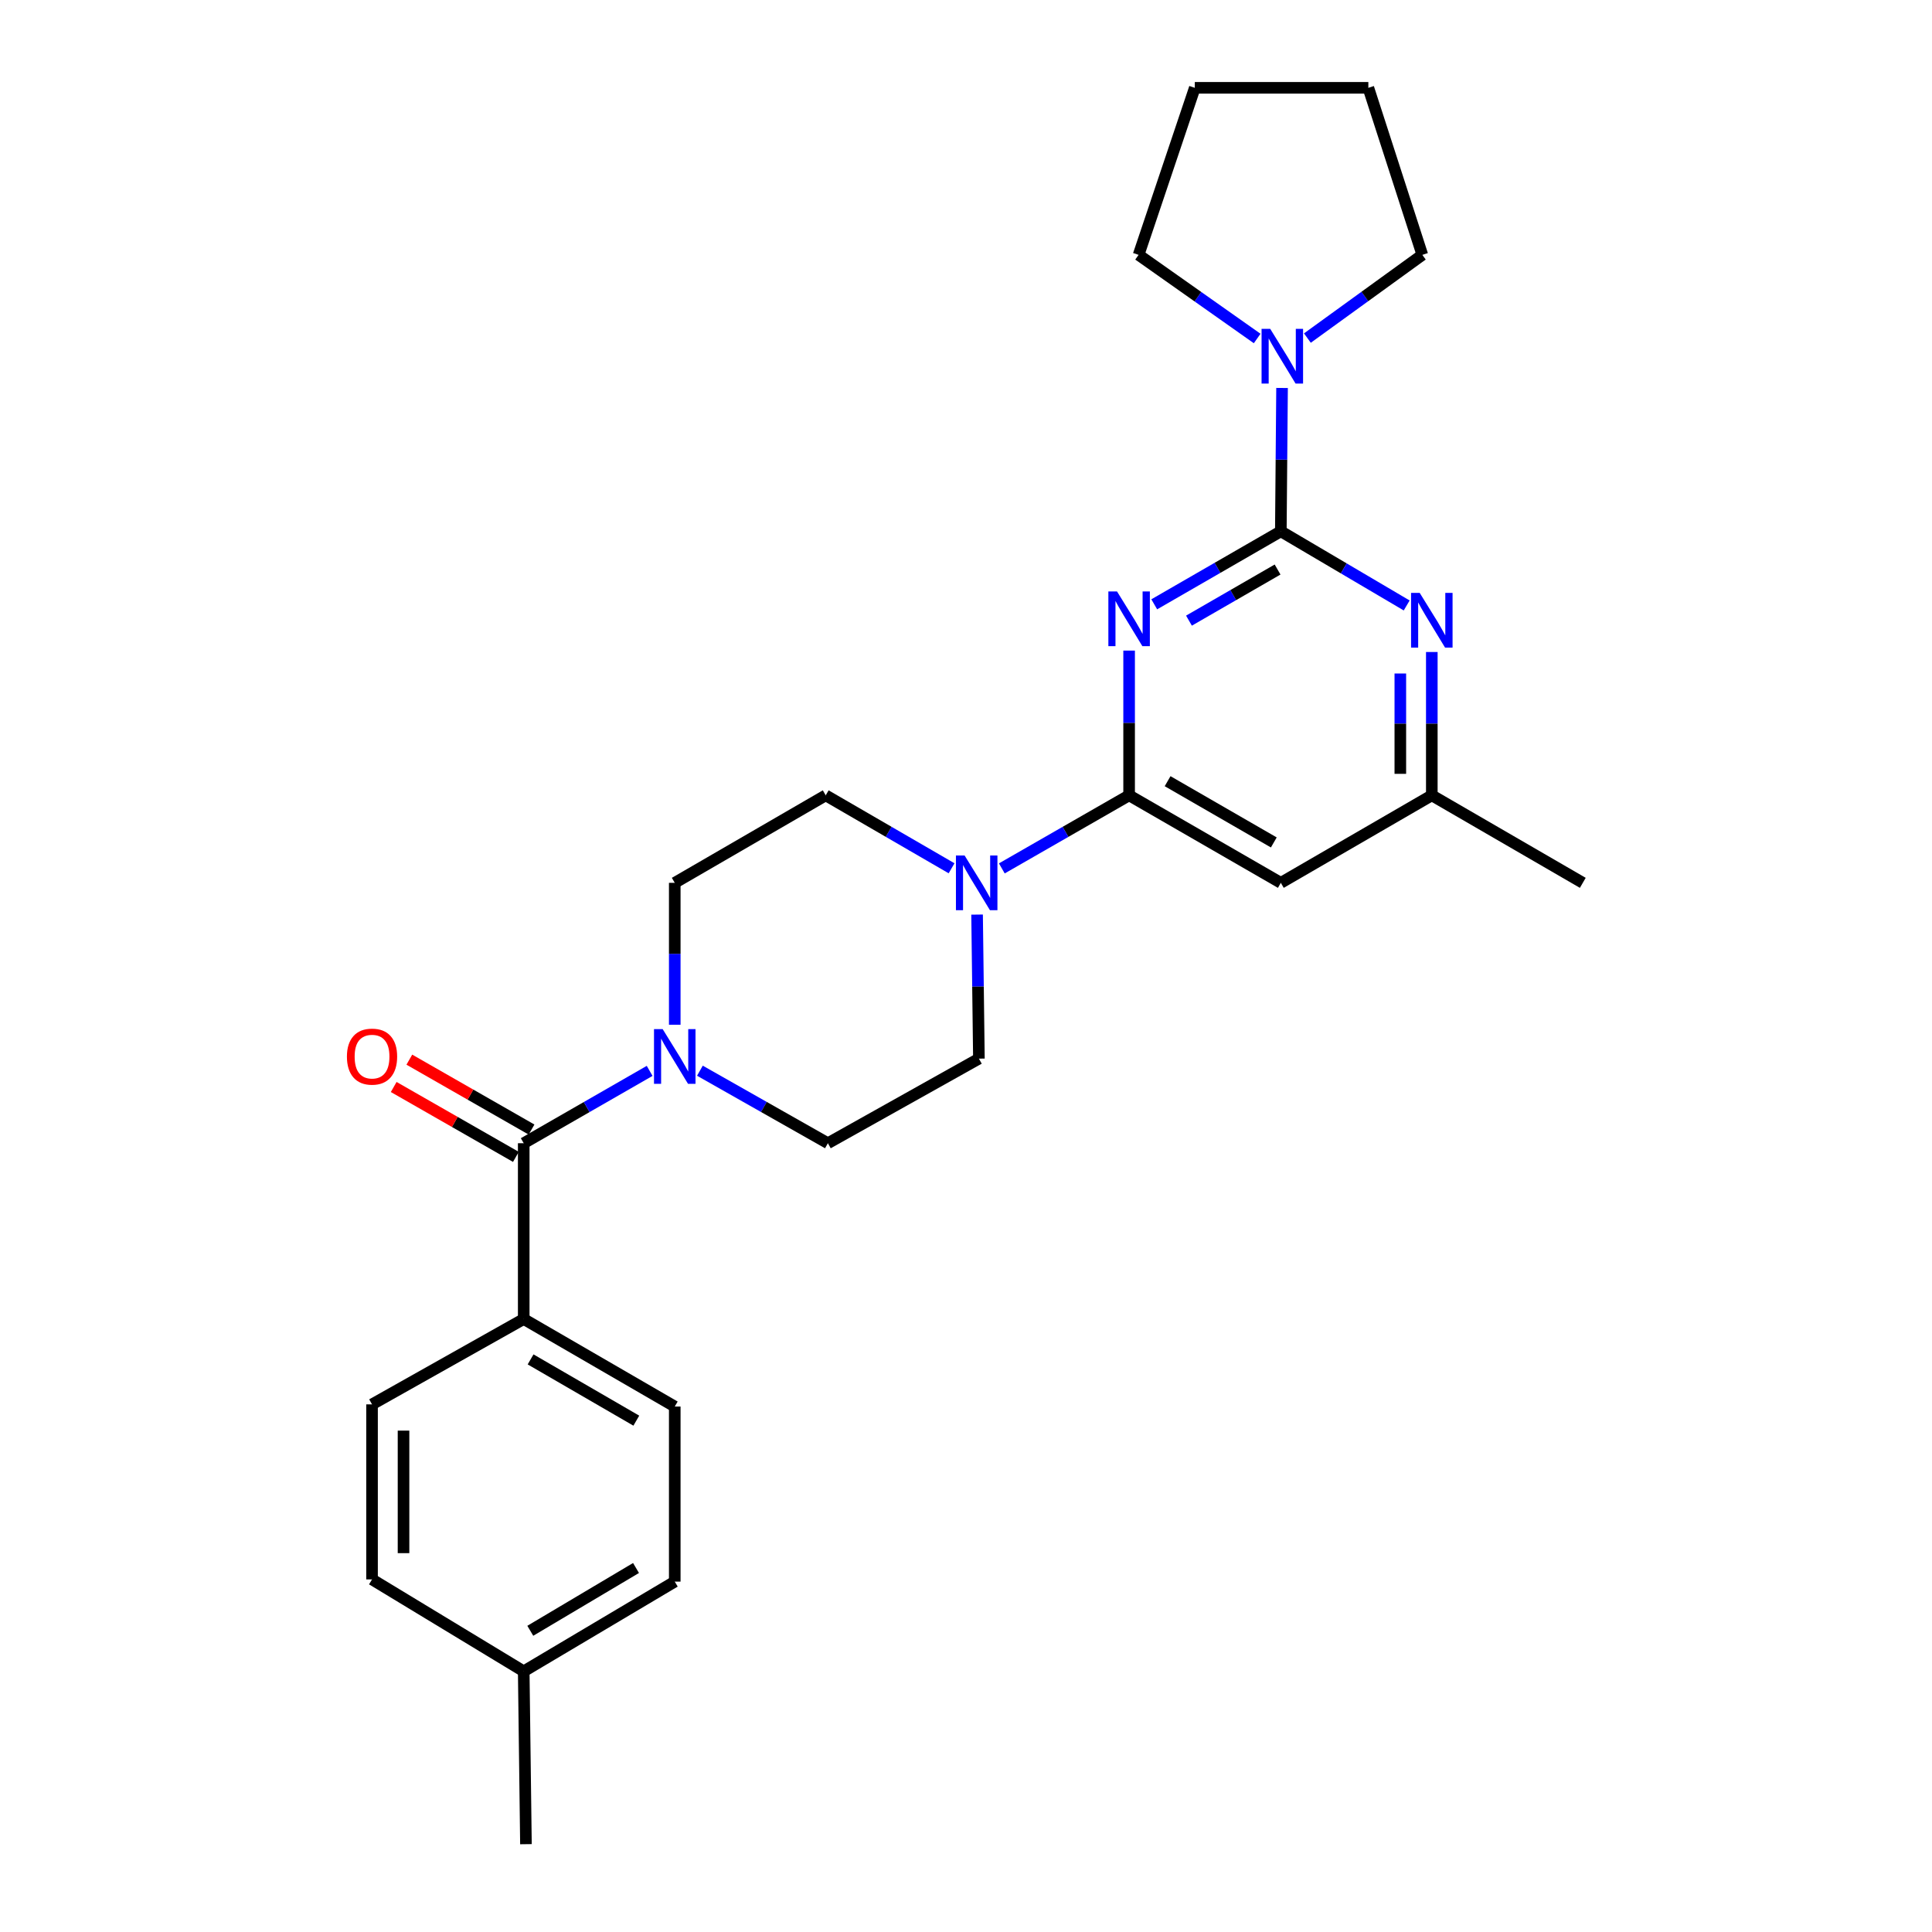 <?xml version='1.0' encoding='iso-8859-1'?>
<svg version='1.1' baseProfile='full'
              xmlns='http://www.w3.org/2000/svg'
                      xmlns:rdkit='http://www.rdkit.org/xml'
                      xmlns:xlink='http://www.w3.org/1999/xlink'
                  xml:space='preserve'
width='1000px' height='1000px' viewBox='0 0 1000 1000'>
<!-- END OF HEADER -->
<rect style='opacity:1.0;fill:#FFFFFF;stroke:none' width='1000' height='1000' x='0' y='0'> </rect>
<path class='bond-0' d='M 597.435,312.796 L 630.196,293.898' style='fill:none;fill-rule:evenodd;stroke:#0000FF;stroke-width:6px;stroke-linecap:butt;stroke-linejoin:miter;stroke-opacity:1' />
<path class='bond-0' d='M 630.196,293.898 L 662.956,275' style='fill:none;fill-rule:evenodd;stroke:#000000;stroke-width:6px;stroke-linecap:butt;stroke-linejoin:miter;stroke-opacity:1' />
<path class='bond-0' d='M 615.406,321.244 L 638.339,308.015' style='fill:none;fill-rule:evenodd;stroke:#0000FF;stroke-width:6px;stroke-linecap:butt;stroke-linejoin:miter;stroke-opacity:1' />
<path class='bond-0' d='M 638.339,308.015 L 661.272,294.787' style='fill:none;fill-rule:evenodd;stroke:#000000;stroke-width:6px;stroke-linecap:butt;stroke-linejoin:miter;stroke-opacity:1' />
<path class='bond-1' d='M 584.428,336.743 L 584.428,374.204' style='fill:none;fill-rule:evenodd;stroke:#0000FF;stroke-width:6px;stroke-linecap:butt;stroke-linejoin:miter;stroke-opacity:1' />
<path class='bond-1' d='M 584.428,374.204 L 584.428,411.666' style='fill:none;fill-rule:evenodd;stroke:#000000;stroke-width:6px;stroke-linecap:butt;stroke-linejoin:miter;stroke-opacity:1' />
<path class='bond-2' d='M 662.956,275 L 695.527,294.193' style='fill:none;fill-rule:evenodd;stroke:#000000;stroke-width:6px;stroke-linecap:butt;stroke-linejoin:miter;stroke-opacity:1' />
<path class='bond-2' d='M 695.527,294.193 L 728.097,313.385' style='fill:none;fill-rule:evenodd;stroke:#0000FF;stroke-width:6px;stroke-linecap:butt;stroke-linejoin:miter;stroke-opacity:1' />
<path class='bond-6' d='M 662.956,275 L 663.271,237.905' style='fill:none;fill-rule:evenodd;stroke:#000000;stroke-width:6px;stroke-linecap:butt;stroke-linejoin:miter;stroke-opacity:1' />
<path class='bond-6' d='M 663.271,237.905 L 663.587,200.81' style='fill:none;fill-rule:evenodd;stroke:#0000FF;stroke-width:6px;stroke-linecap:butt;stroke-linejoin:miter;stroke-opacity:1' />
<path class='bond-3' d='M 584.428,411.666 L 551.486,430.576' style='fill:none;fill-rule:evenodd;stroke:#000000;stroke-width:6px;stroke-linecap:butt;stroke-linejoin:miter;stroke-opacity:1' />
<path class='bond-3' d='M 551.486,430.576 L 518.543,449.485' style='fill:none;fill-rule:evenodd;stroke:#0000FF;stroke-width:6px;stroke-linecap:butt;stroke-linejoin:miter;stroke-opacity:1' />
<path class='bond-7' d='M 584.428,411.666 L 662.956,456.956' style='fill:none;fill-rule:evenodd;stroke:#000000;stroke-width:6px;stroke-linecap:butt;stroke-linejoin:miter;stroke-opacity:1' />
<path class='bond-7' d='M 604.35,404.341 L 659.32,436.044' style='fill:none;fill-rule:evenodd;stroke:#000000;stroke-width:6px;stroke-linecap:butt;stroke-linejoin:miter;stroke-opacity:1' />
<path class='bond-26' d='M 741.104,337.476 L 741.104,374.571' style='fill:none;fill-rule:evenodd;stroke:#0000FF;stroke-width:6px;stroke-linecap:butt;stroke-linejoin:miter;stroke-opacity:1' />
<path class='bond-26' d='M 741.104,374.571 L 741.104,411.666' style='fill:none;fill-rule:evenodd;stroke:#000000;stroke-width:6px;stroke-linecap:butt;stroke-linejoin:miter;stroke-opacity:1' />
<path class='bond-26' d='M 724.807,348.604 L 724.807,374.571' style='fill:none;fill-rule:evenodd;stroke:#0000FF;stroke-width:6px;stroke-linecap:butt;stroke-linejoin:miter;stroke-opacity:1' />
<path class='bond-26' d='M 724.807,374.571 L 724.807,400.537' style='fill:none;fill-rule:evenodd;stroke:#000000;stroke-width:6px;stroke-linecap:butt;stroke-linejoin:miter;stroke-opacity:1' />
<path class='bond-10' d='M 492.531,449.422 L 459.96,430.544' style='fill:none;fill-rule:evenodd;stroke:#0000FF;stroke-width:6px;stroke-linecap:butt;stroke-linejoin:miter;stroke-opacity:1' />
<path class='bond-10' d='M 459.96,430.544 L 427.39,411.666' style='fill:none;fill-rule:evenodd;stroke:#000000;stroke-width:6px;stroke-linecap:butt;stroke-linejoin:miter;stroke-opacity:1' />
<path class='bond-11' d='M 505.736,473.391 L 506.208,510.671' style='fill:none;fill-rule:evenodd;stroke:#0000FF;stroke-width:6px;stroke-linecap:butt;stroke-linejoin:miter;stroke-opacity:1' />
<path class='bond-11' d='M 506.208,510.671 L 506.679,547.952' style='fill:none;fill-rule:evenodd;stroke:#000000;stroke-width:6px;stroke-linecap:butt;stroke-linejoin:miter;stroke-opacity:1' />
<path class='bond-4' d='M 271.076,591.729 L 303.667,573.007' style='fill:none;fill-rule:evenodd;stroke:#000000;stroke-width:6px;stroke-linecap:butt;stroke-linejoin:miter;stroke-opacity:1' />
<path class='bond-4' d='M 303.667,573.007 L 336.257,554.285' style='fill:none;fill-rule:evenodd;stroke:#0000FF;stroke-width:6px;stroke-linecap:butt;stroke-linejoin:miter;stroke-opacity:1' />
<path class='bond-9' d='M 271.076,591.729 L 271.076,682.725' style='fill:none;fill-rule:evenodd;stroke:#000000;stroke-width:6px;stroke-linecap:butt;stroke-linejoin:miter;stroke-opacity:1' />
<path class='bond-14' d='M 275.122,584.656 L 243.498,566.566' style='fill:none;fill-rule:evenodd;stroke:#000000;stroke-width:6px;stroke-linecap:butt;stroke-linejoin:miter;stroke-opacity:1' />
<path class='bond-14' d='M 243.498,566.566 L 211.873,548.476' style='fill:none;fill-rule:evenodd;stroke:#FF0000;stroke-width:6px;stroke-linecap:butt;stroke-linejoin:miter;stroke-opacity:1' />
<path class='bond-14' d='M 267.03,598.803 L 235.405,580.713' style='fill:none;fill-rule:evenodd;stroke:#000000;stroke-width:6px;stroke-linecap:butt;stroke-linejoin:miter;stroke-opacity:1' />
<path class='bond-14' d='M 235.405,580.713 L 203.781,562.623' style='fill:none;fill-rule:evenodd;stroke:#FF0000;stroke-width:6px;stroke-linecap:butt;stroke-linejoin:miter;stroke-opacity:1' />
<path class='bond-5' d='M 362.269,554.196 L 395.391,572.963' style='fill:none;fill-rule:evenodd;stroke:#0000FF;stroke-width:6px;stroke-linecap:butt;stroke-linejoin:miter;stroke-opacity:1' />
<path class='bond-5' d='M 395.391,572.963 L 428.513,591.729' style='fill:none;fill-rule:evenodd;stroke:#000000;stroke-width:6px;stroke-linecap:butt;stroke-linejoin:miter;stroke-opacity:1' />
<path class='bond-27' d='M 349.251,530.413 L 349.251,493.685' style='fill:none;fill-rule:evenodd;stroke:#0000FF;stroke-width:6px;stroke-linecap:butt;stroke-linejoin:miter;stroke-opacity:1' />
<path class='bond-27' d='M 349.251,493.685 L 349.251,456.956' style='fill:none;fill-rule:evenodd;stroke:#000000;stroke-width:6px;stroke-linecap:butt;stroke-linejoin:miter;stroke-opacity:1' />
<path class='bond-20' d='M 676.703,174.989 L 706.45,153.452' style='fill:none;fill-rule:evenodd;stroke:#0000FF;stroke-width:6px;stroke-linecap:butt;stroke-linejoin:miter;stroke-opacity:1' />
<path class='bond-20' d='M 706.45,153.452 L 736.197,131.914' style='fill:none;fill-rule:evenodd;stroke:#000000;stroke-width:6px;stroke-linecap:butt;stroke-linejoin:miter;stroke-opacity:1' />
<path class='bond-21' d='M 650.71,175.204 L 620.023,153.559' style='fill:none;fill-rule:evenodd;stroke:#0000FF;stroke-width:6px;stroke-linecap:butt;stroke-linejoin:miter;stroke-opacity:1' />
<path class='bond-21' d='M 620.023,153.559 L 589.336,131.914' style='fill:none;fill-rule:evenodd;stroke:#000000;stroke-width:6px;stroke-linecap:butt;stroke-linejoin:miter;stroke-opacity:1' />
<path class='bond-8' d='M 662.956,456.956 L 741.104,411.666' style='fill:none;fill-rule:evenodd;stroke:#000000;stroke-width:6px;stroke-linecap:butt;stroke-linejoin:miter;stroke-opacity:1' />
<path class='bond-22' d='M 741.104,411.666 L 819.252,456.956' style='fill:none;fill-rule:evenodd;stroke:#000000;stroke-width:6px;stroke-linecap:butt;stroke-linejoin:miter;stroke-opacity:1' />
<path class='bond-15' d='M 271.076,682.725 L 349.251,728.024' style='fill:none;fill-rule:evenodd;stroke:#000000;stroke-width:6px;stroke-linecap:butt;stroke-linejoin:miter;stroke-opacity:1' />
<path class='bond-15' d='M 274.631,703.622 L 329.354,735.331' style='fill:none;fill-rule:evenodd;stroke:#000000;stroke-width:6px;stroke-linecap:butt;stroke-linejoin:miter;stroke-opacity:1' />
<path class='bond-16' d='M 271.076,682.725 L 192.566,726.901' style='fill:none;fill-rule:evenodd;stroke:#000000;stroke-width:6px;stroke-linecap:butt;stroke-linejoin:miter;stroke-opacity:1' />
<path class='bond-13' d='M 427.39,411.666 L 349.251,456.956' style='fill:none;fill-rule:evenodd;stroke:#000000;stroke-width:6px;stroke-linecap:butt;stroke-linejoin:miter;stroke-opacity:1' />
<path class='bond-12' d='M 506.679,547.952 L 428.513,591.729' style='fill:none;fill-rule:evenodd;stroke:#000000;stroke-width:6px;stroke-linecap:butt;stroke-linejoin:miter;stroke-opacity:1' />
<path class='bond-17' d='M 349.251,728.024 L 349.251,818.64' style='fill:none;fill-rule:evenodd;stroke:#000000;stroke-width:6px;stroke-linecap:butt;stroke-linejoin:miter;stroke-opacity:1' />
<path class='bond-18' d='M 192.566,726.901 L 192.566,817.499' style='fill:none;fill-rule:evenodd;stroke:#000000;stroke-width:6px;stroke-linecap:butt;stroke-linejoin:miter;stroke-opacity:1' />
<path class='bond-18' d='M 208.864,740.491 L 208.864,803.909' style='fill:none;fill-rule:evenodd;stroke:#000000;stroke-width:6px;stroke-linecap:butt;stroke-linejoin:miter;stroke-opacity:1' />
<path class='bond-29' d='M 349.251,818.64 L 271.076,865.071' style='fill:none;fill-rule:evenodd;stroke:#000000;stroke-width:6px;stroke-linecap:butt;stroke-linejoin:miter;stroke-opacity:1' />
<path class='bond-29' d='M 329.202,811.592 L 274.48,844.093' style='fill:none;fill-rule:evenodd;stroke:#000000;stroke-width:6px;stroke-linecap:butt;stroke-linejoin:miter;stroke-opacity:1' />
<path class='bond-19' d='M 192.566,817.499 L 271.076,865.071' style='fill:none;fill-rule:evenodd;stroke:#000000;stroke-width:6px;stroke-linecap:butt;stroke-linejoin:miter;stroke-opacity:1' />
<path class='bond-23' d='M 271.076,865.071 L 272.226,954.545' style='fill:none;fill-rule:evenodd;stroke:#000000;stroke-width:6px;stroke-linecap:butt;stroke-linejoin:miter;stroke-opacity:1' />
<path class='bond-24' d='M 736.197,131.914 L 708.255,45.455' style='fill:none;fill-rule:evenodd;stroke:#000000;stroke-width:6px;stroke-linecap:butt;stroke-linejoin:miter;stroke-opacity:1' />
<path class='bond-25' d='M 589.336,131.914 L 618.427,45.455' style='fill:none;fill-rule:evenodd;stroke:#000000;stroke-width:6px;stroke-linecap:butt;stroke-linejoin:miter;stroke-opacity:1' />
<path class='bond-28' d='M 708.255,45.455 L 618.427,45.455' style='fill:none;fill-rule:evenodd;stroke:#000000;stroke-width:6px;stroke-linecap:butt;stroke-linejoin:miter;stroke-opacity:1' />
<path  class='atom-0' d='M 578.168 306.139
L 587.448 321.139
Q 588.368 322.619, 589.848 325.299
Q 591.328 327.979, 591.408 328.139
L 591.408 306.139
L 595.168 306.139
L 595.168 334.459
L 591.288 334.459
L 581.328 318.059
Q 580.168 316.139, 578.928 313.939
Q 577.728 311.739, 577.368 311.059
L 577.368 334.459
L 573.688 334.459
L 573.688 306.139
L 578.168 306.139
' fill='#0000FF'/>
<path  class='atom-3' d='M 734.844 306.89
L 744.124 321.89
Q 745.044 323.37, 746.524 326.05
Q 748.004 328.73, 748.084 328.89
L 748.084 306.89
L 751.844 306.89
L 751.844 335.21
L 747.964 335.21
L 738.004 318.81
Q 736.844 316.89, 735.604 314.69
Q 734.404 312.49, 734.044 311.81
L 734.044 335.21
L 730.364 335.21
L 730.364 306.89
L 734.844 306.89
' fill='#0000FF'/>
<path  class='atom-4' d='M 499.269 442.796
L 508.549 457.796
Q 509.469 459.276, 510.949 461.956
Q 512.429 464.636, 512.509 464.796
L 512.509 442.796
L 516.269 442.796
L 516.269 471.116
L 512.389 471.116
L 502.429 454.716
Q 501.269 452.796, 500.029 450.596
Q 498.829 448.396, 498.469 447.716
L 498.469 471.116
L 494.789 471.116
L 494.789 442.796
L 499.269 442.796
' fill='#0000FF'/>
<path  class='atom-6' d='M 342.991 532.66
L 352.271 547.66
Q 353.191 549.14, 354.671 551.82
Q 356.151 554.5, 356.231 554.66
L 356.231 532.66
L 359.991 532.66
L 359.991 560.98
L 356.111 560.98
L 346.151 544.58
Q 344.991 542.66, 343.751 540.46
Q 342.551 538.26, 342.191 537.58
L 342.191 560.98
L 338.511 560.98
L 338.511 532.66
L 342.991 532.66
' fill='#0000FF'/>
<path  class='atom-7' d='M 657.466 170.224
L 666.746 185.224
Q 667.666 186.704, 669.146 189.384
Q 670.626 192.064, 670.706 192.224
L 670.706 170.224
L 674.466 170.224
L 674.466 198.544
L 670.586 198.544
L 660.626 182.144
Q 659.466 180.224, 658.226 178.024
Q 657.026 175.824, 656.666 175.144
L 656.666 198.544
L 652.986 198.544
L 652.986 170.224
L 657.466 170.224
' fill='#0000FF'/>
<path  class='atom-15' d='M 179.566 546.9
Q 179.566 540.1, 182.926 536.3
Q 186.286 532.5, 192.566 532.5
Q 198.846 532.5, 202.206 536.3
Q 205.566 540.1, 205.566 546.9
Q 205.566 553.78, 202.166 557.7
Q 198.766 561.58, 192.566 561.58
Q 186.326 561.58, 182.926 557.7
Q 179.566 553.82, 179.566 546.9
M 192.566 558.38
Q 196.886 558.38, 199.206 555.5
Q 201.566 552.58, 201.566 546.9
Q 201.566 541.34, 199.206 538.54
Q 196.886 535.7, 192.566 535.7
Q 188.246 535.7, 185.886 538.5
Q 183.566 541.3, 183.566 546.9
Q 183.566 552.62, 185.886 555.5
Q 188.246 558.38, 192.566 558.38
' fill='#FF0000'/>
</svg>
